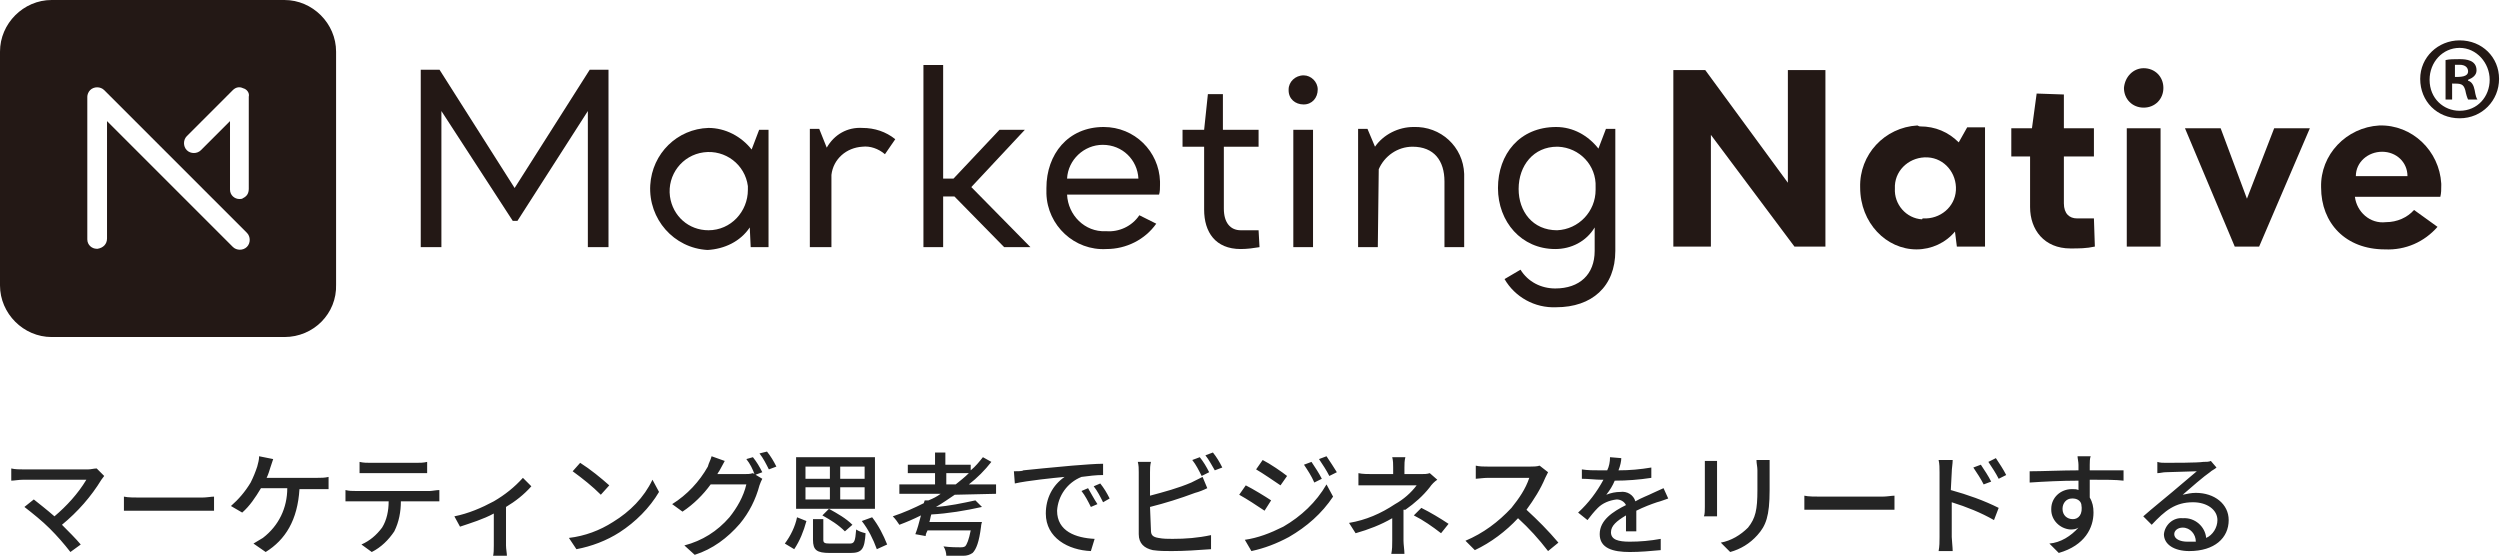 <?xml version="1.0" encoding="utf-8"?>
<!-- Generator: Adobe Illustrator 24.1.0, SVG Export Plug-In . SVG Version: 6.00 Build 0)  -->
<svg version="1.1" id="レイヤー_1" xmlns="http://www.w3.org/2000/svg" xmlns:xlink="http://www.w3.org/1999/xlink" x="0px"
	 y="0px" viewBox="0 0 266.3 59.2" style="enable-background:new 0 0 266.3 59.2;" xml:space="preserve">
<style type="text/css">
	.st0{fill:#242424;}
	.st1{fill:#231815;}
</style>
<path id="パス_535" class="st0" d="M10.3,49.9C10,49.9,9.7,50,9.4,50H2.5c-0.4,0-0.9,0-1.3-0.1v1.3c0.3,0,0.8-0.1,1.3-0.1h6.7
	c-0.9,1.5-2.1,2.8-3.4,3.9c-0.8-0.7-1.7-1.4-2.2-1.8l-1,0.8c0.9,0.7,1.9,1.5,2.7,2.3c0.8,0.8,1.5,1.6,2.2,2.5L8.6,58
	c-0.5-0.6-1.3-1.4-2-2.1c1.7-1.4,3.1-3,4.2-4.8c0.1-0.1,0.2-0.3,0.3-0.4L10.3,49.9z M13.2,54.4c0.4,0,1.1,0,1.8,0h6.5
	c0.5,0,1.1,0,1.3,0v-1.5c-0.3,0-0.8,0.1-1.3,0.1H15c-0.6,0-1.4,0-1.8-0.1V54.4z M28.4,50.9c0.2-0.4,0.3-0.8,0.4-1.1
	c0.1-0.3,0.2-0.6,0.3-0.9l-1.5-0.3c0,0.4-0.1,0.7-0.2,1.1c-0.2,0.6-0.4,1.1-0.7,1.7c-0.6,1-1.3,1.8-2.1,2.5l1.2,0.7
	c0.8-0.7,1.4-1.6,2-2.6h2.8c0,2.1-0.9,4-2.6,5.3c-0.3,0.2-0.7,0.4-1,0.6l1.3,0.9c2.1-1.3,3.4-3.4,3.6-6.7h1.9c0.3,0,0.8,0,1.2,0
	v-1.3c-0.4,0.1-0.8,0.1-1.2,0.1H28.4z M44.3,50.4c0.4,0,0.8,0,1.2,0v-1.2c-0.4,0.1-0.8,0.1-1.2,0.1h-4.8c-0.4,0-0.8,0-1.2-0.1v1.2
	c0.3,0,0.8,0,1.2,0H44.3z M37.9,52.3c-0.4,0-0.7,0-1.1-0.1v1.2c0.3,0,0.7,0,1.1,0h3.5c0,1-0.2,2-0.7,2.8c-0.6,0.8-1.3,1.4-2.2,1.8
	l1.1,0.8c1-0.5,1.8-1.3,2.4-2.2c0.5-1,0.7-2.1,0.7-3.2h3.1c0.3,0,0.7,0,1,0v-1.2c-0.3,0-0.8,0.1-1,0.1L37.9,52.3z M55.7,50.9
	c-0.9,1-1.9,1.8-3.1,2.5c-1.3,0.7-2.7,1.3-4.2,1.6l0.6,1.1c1.2-0.4,2.5-0.8,3.6-1.4v3.4c0,0.4,0,0.9-0.1,1.2H54
	c0-0.4-0.1-0.8-0.1-1.2v-4.1c1-0.6,1.9-1.3,2.7-2.2L55.7,50.9z M61.8,49.3L61,50.2c1.1,0.8,2.1,1.6,3,2.5l0.9-1
	C64,50.9,62.9,50,61.8,49.3z M60.6,57.3l0.8,1.2c1.6-0.3,3.2-0.9,4.6-1.8c1.7-1.1,3.2-2.6,4.2-4.3l-0.7-1.3
	c-0.9,1.9-2.4,3.4-4.2,4.5C63.9,56.5,62.3,57.1,60.6,57.3z M76.4,50.5c0.1-0.1,0.1-0.2,0.2-0.3c0.1-0.2,0.4-0.7,0.6-1.1l-1.4-0.5
	c-0.1,0.4-0.3,0.7-0.4,1.1c-0.9,1.6-2.2,3-3.8,4l1.1,0.8c1.2-0.8,2.2-1.8,3-2.9h3.8c-0.3,1.3-1,2.5-1.8,3.5c-1.3,1.5-2.9,2.5-4.8,3
	l1.1,1c1.9-0.6,3.5-1.8,4.8-3.3c1-1.2,1.7-2.6,2.1-4.1c0.1-0.3,0.2-0.5,0.3-0.7l-1-0.6c-0.3,0.1-0.6,0.1-0.9,0.1L76.4,50.5z
	 M79.5,48.9c0.4,0.5,0.7,1.1,0.9,1.7l0.8-0.3c-0.3-0.6-0.6-1.1-1-1.6L79.5,48.9z M80.9,48.3c0.4,0.5,0.7,1.1,1,1.7l0.8-0.3
	c-0.3-0.6-0.6-1.1-1-1.6L80.9,48.3z M92.1,51h-2.6v-1.3h2.6V51z M92.1,53.2h-2.6v-1.3h2.6V53.2z M85.8,51.9h2.6v1.3h-2.6V51.9z
	 M85.8,49.7h2.6V51h-2.6V49.7z M93.2,48.7h-8.4v5.5h8.4V48.7z M90.8,55.9c-0.7-0.7-1.6-1.2-2.5-1.7l-0.7,0.7c0.9,0.5,1.7,1,2.4,1.7
	L90.8,55.9z M84.6,58.5c0.6-0.9,1-1.9,1.3-3l-1-0.4c-0.2,1-0.7,2-1.3,2.8L84.6,58.5z M88.4,57.9c-0.6,0-0.7-0.1-0.7-0.4v-2.2h-1.1
	v2.2c0,1.1,0.4,1.4,1.8,1.4h2.2c1.2,0,1.5-0.4,1.6-2.1c-0.4-0.1-0.7-0.2-1-0.4c-0.1,1.3-0.2,1.5-0.7,1.5L88.4,57.9z M91.8,55.5
	c0.7,0.9,1.2,1.9,1.6,3l1.1-0.5c-0.4-1-0.9-2-1.6-2.9L91.8,55.5z M100.8,51.6v-1.2h2.4c-0.4,0.4-0.9,0.8-1.4,1.2H100.8z M106.1,52.6
	v-1h-2.9c0.9-0.7,1.7-1.5,2.4-2.4l-0.9-0.5c-0.4,0.5-0.8,1-1.3,1.4v-0.6h-2.7v-1.3h-1.1v1.3h-2.9v0.9h2.9v1.2h-3.8v1h4.4
	c-0.4,0.3-0.8,0.5-1.3,0.7l-0.4,0l-0.1,0.3c-1,0.5-2.1,1-3.3,1.4c0.3,0.3,0.5,0.6,0.7,0.9c0.8-0.3,1.5-0.6,2.3-1
	c-0.2,0.8-0.4,1.5-0.6,2l1.1,0.2c0-0.2,0.1-0.4,0.2-0.6h4.6c-0.2,1-0.4,1.5-0.6,1.7c-0.2,0.1-0.3,0.1-0.5,0.1c-0.3,0-1.1,0-1.8-0.1
	c0.2,0.3,0.3,0.7,0.3,1c0.7,0,1.4,0,1.8,0c0.4,0,0.7-0.1,1-0.3c0.4-0.4,0.7-1.2,0.9-2.8c0-0.2,0.1-0.5,0.1-0.5h-5.6
	c0.1-0.3,0.1-0.5,0.2-0.8c1.8-0.1,3.6-0.4,5.4-0.8l-0.7-0.7c-1.4,0.3-2.8,0.6-4.2,0.7c0.7-0.4,1.4-0.9,2-1.3L106.1,52.6z M115.9,52
	l-0.7,0.3c0.4,0.5,0.7,1.1,1,1.7l0.7-0.3C116.5,53.1,116.2,52.5,115.9,52L115.9,52z M117.2,51.5l-0.7,0.3c0.4,0.5,0.7,1.1,1,1.7
	l0.7-0.4C117.9,52.5,117.6,52,117.2,51.5L117.2,51.5z M108,50.2l0.1,1.3c1.3-0.3,4.2-0.6,5.3-0.7c-1.3,0.9-2,2.3-2,3.9
	c0,2.6,2.4,3.9,4.8,4l0.4-1.3c-2-0.1-4-0.8-4-3c0.1-1.6,1.1-3,2.6-3.6c0.8-0.1,1.5-0.2,2.3-0.2l0-1.2c-0.8,0-2,0.1-3.3,0.2
	c-2.2,0.2-4.3,0.4-5.2,0.5C108.9,50.2,108.4,50.2,108,50.2z M128.8,50.3c-0.3-0.6-0.6-1.1-1-1.6l-0.8,0.3c0.4,0.5,0.7,1.1,1,1.7
	L128.8,50.3z M122.5,54c1.6-0.4,3.2-0.9,4.8-1.5c0.4-0.1,0.9-0.3,1.3-0.5l-0.5-1.2c-0.4,0.2-0.8,0.4-1.2,0.6c-1.4,0.6-2.9,1-4.4,1.4
	v-2.5c0-0.4,0-0.7,0.1-1.1h-1.4c0.1,0.4,0.1,0.7,0.1,1.1v6.6c0,1,0.6,1.5,1.5,1.7c0.7,0.1,1.3,0.1,2,0.1c1.4,0,2.8-0.1,4.2-0.2V57
	c-1.4,0.3-2.7,0.4-4.1,0.4c-0.5,0-1,0-1.5-0.1c-0.6-0.1-0.8-0.3-0.8-0.8L122.5,54z M128.4,48.5c0.4,0.5,0.7,1.1,1,1.6l0.8-0.3
	c-0.3-0.6-0.6-1.1-1-1.6L128.4,48.5z M139.7,49.2l-0.8,0.3c0.4,0.6,0.8,1.2,1.1,1.9l0.8-0.4C140.5,50.4,140.1,49.8,139.7,49.2
	L139.7,49.2z M141.3,48.6l-0.8,0.3c0.4,0.6,0.8,1.2,1.1,1.8l0.8-0.4C142.1,49.8,141.7,49.2,141.3,48.6L141.3,48.6z M134.5,49l-0.7,1
	c0.7,0.4,2,1.3,2.6,1.7l0.7-1C136.6,50.3,135.3,49.4,134.5,49L134.5,49z M132.6,57.5l0.7,1.2c1.4-0.3,2.7-0.8,4-1.5
	c1.9-1.1,3.5-2.5,4.7-4.3l-0.7-1.3c-1.1,1.9-2.7,3.4-4.6,4.5C135.3,56.8,134,57.3,132.6,57.5L132.6,57.5z M132.7,51.7l-0.7,1
	c0.9,0.5,1.8,1.1,2.7,1.7l0.7-1.1C134.8,52.9,133.5,52.1,132.7,51.7L132.7,51.7z M149.7,54.3c1-0.7,1.9-1.5,2.6-2.4
	c0.2-0.3,0.5-0.6,0.8-0.8l-0.8-0.7c-0.3,0.1-0.6,0.1-0.9,0.1h-1.8v-0.7c0-0.4,0-0.7,0.1-1.1h-1.4c0.1,0.4,0.1,0.7,0.1,1.1v0.7h-2.2
	c-0.4,0-1.1,0-1.5-0.1v1.3c0.4,0,1.1,0,1.5,0h4.7c-0.6,0.8-1.4,1.5-2.3,2c-1.5,1-3.1,1.7-4.9,2l0.7,1.1c1.4-0.4,2.7-0.9,3.9-1.6
	c0,0.8,0,1.7,0,2.4c0,0.5,0,0.9-0.1,1.4h1.4c0-0.4-0.1-1-0.1-1.4V54.3z M150.6,54.9c1,0.5,2,1.2,2.9,1.9l0.8-1
	c-0.9-0.6-1.9-1.2-2.9-1.7L150.6,54.9z M164,49.6c-0.3,0.1-0.7,0.1-1,0.1h-4.5c-0.4,0-0.9,0-1.3-0.1V51c0.2,0,0.8-0.1,1.3-0.1h4.4
	c-0.4,1.2-1.1,2.2-1.9,3.2c-1.4,1.5-3,2.7-4.9,3.5l1,1c1.7-0.8,3.3-2,4.6-3.4c1.2,1.1,2.2,2.2,3.2,3.5l1.1-0.9
	c-1.1-1.3-2.2-2.4-3.4-3.5c0.8-1.1,1.5-2.2,2-3.4c0.1-0.2,0.2-0.4,0.3-0.6L164,49.6z M174.3,56.6c0-0.6,0-1.5,0-2.2
	c0.8-0.4,1.6-0.7,2.2-0.9c0.4-0.1,0.9-0.3,1.2-0.4l-0.5-1.1c-0.4,0.2-0.7,0.3-1.1,0.5c-0.6,0.3-1.2,0.5-1.9,0.9
	c-0.2-0.7-0.9-1.1-1.6-1c-0.5,0-1,0.1-1.5,0.3c0.4-0.5,0.7-1,0.9-1.5c1.3,0,2.6-0.1,3.9-0.3v-1.1c-1.2,0.2-2.3,0.3-3.5,0.3
	c0.2-0.5,0.3-1,0.3-1.3l-1.2-0.1c0,0.5-0.1,1-0.3,1.4h-0.7c-0.7,0-1.4,0-2-0.1V51c0.7,0,1.5,0.1,2,0.1h0.3c-0.7,1.3-1.6,2.5-2.7,3.5
	l1,0.8c0.3-0.4,0.7-0.9,1.1-1.3c0.5-0.5,1.2-0.8,2-0.9c0.4,0,0.8,0.2,1,0.6c-1.4,0.7-2.8,1.6-2.8,3.1s1.4,1.9,3.2,1.9
	c1.1,0,2.2-0.1,3.3-0.2l0-1.2c-1.1,0.2-2.2,0.3-3.3,0.3c-1.2,0-2-0.2-2-1c0-0.7,0.6-1.2,1.6-1.8c0,0.6,0,1.3,0,1.7L174.3,56.6z
	 M181.6,49.1c0,0.3,0,0.7,0,0.9v4c0,0.3,0,0.8-0.1,1h1.4c0-0.2,0-0.7,0-1v-4c0-0.3,0-0.6,0-0.9L181.6,49.1z M187.1,49
	c0,0.4,0.1,0.7,0.1,1.1v2.1c0,2.1-0.2,3-1,4c-0.8,0.8-1.8,1.4-2.9,1.6l1,1c1.1-0.3,2.1-0.9,2.9-1.8c0.9-1,1.3-2,1.3-4.8v-2.1
	c0-0.4,0-0.8,0-1.1L187.1,49z M192.2,54.3c0.4,0,1.1,0,1.8,0h6.5c0.5,0,1.1,0,1.3,0v-1.5c-0.3,0-0.8,0.1-1.3,0.1H194
	c-0.6,0-1.4,0-1.8-0.1V54.3z M213.7,50.6c-0.3-0.6-0.7-1.2-1.1-1.8l-0.8,0.4c0.4,0.6,0.8,1.2,1.1,1.8L213.7,50.6z M212.1,51.3
	c-0.3-0.6-0.7-1.2-1.1-1.8l-0.8,0.3c0.4,0.6,0.8,1.2,1.1,1.8L212.1,51.3z M207.9,50.3c0-0.4,0.1-0.9,0.1-1.3h-1.5
	c0.1,0.4,0.1,0.9,0.1,1.3v6.9c0,0.5,0,1-0.1,1.5h1.5c0-0.4-0.1-1.2-0.1-1.5l0-3.7c1.6,0.5,3.1,1.1,4.5,1.9l0.5-1.3
	c-1.6-0.8-3.3-1.4-5.1-1.9L207.9,50.3z M219.7,54.2c0-0.6,0.4-1.1,1-1.1c0,0,0,0,0.1,0c0.4,0,0.8,0.2,0.9,0.6
	c0.2,1.1-0.3,1.6-0.9,1.6C220.2,55.3,219.7,54.9,219.7,54.2C219.7,54.3,219.7,54.3,219.7,54.2L219.7,54.2z M226.2,50.1h-3.6
	c0-0.2,0-0.4,0-0.6c0-0.2,0-0.7,0.1-0.9h-1.4c0,0.2,0.1,0.6,0.1,0.9c0,0.1,0,0.3,0,0.6c-1.7,0-3.9,0.1-5.2,0.1l0,1.2
	c1.5-0.1,3.4-0.2,5.2-0.2l0,1c-0.2-0.1-0.4-0.1-0.7-0.1c-1.2,0-2.2,0.9-2.2,2.1c0,0,0,0,0,0.1c0,1.1,0.9,2,2,2.1
	c0.3,0,0.6,0,0.9-0.2c-0.8,0.9-1.9,1.6-3.1,1.7l1,1c2.8-0.8,3.7-2.7,3.7-4.3c0-0.6-0.1-1.1-0.4-1.6c0-0.5,0-1.2,0-1.9
	c1.7,0,2.8,0,3.6,0.1L226.2,50.1z M233,57.7c-0.8,0-1.4-0.3-1.4-0.8c0-0.4,0.4-0.7,0.9-0.7c0.8,0,1.4,0.7,1.4,1.5
	C233.6,57.7,233.3,57.7,233,57.7L233,57.7z M235.5,49.1c-0.2,0.1-0.5,0.1-0.8,0.1c-0.6,0.1-3.3,0.1-4,0.1c-0.3,0-0.6,0-0.9-0.1
	l0,1.2c0.3,0,0.6-0.1,0.9-0.1c0.6,0,2.7-0.1,3.3-0.1c-0.6,0.5-2,1.7-2.6,2.2c-0.7,0.6-2.2,1.8-3.1,2.6l0.9,0.9
	c1.4-1.5,2.5-2.4,4.4-2.4c1.5,0,2.6,0.8,2.6,1.9c0,0.8-0.5,1.6-1.2,1.9c-0.1-1.2-1.2-2.2-2.5-2.1c-1-0.1-1.9,0.7-2,1.7
	c0,1.1,1.1,1.8,2.7,1.8c2.7,0,4.2-1.4,4.2-3.3c0-1.7-1.5-2.9-3.5-2.9c-0.5,0-0.9,0.1-1.4,0.2c0.8-0.7,2.3-2,2.9-2.4
	c0.2-0.2,0.5-0.3,0.7-0.5L235.5,49.1z"/>
<g>
	<g id="グループ_31" transform="translate(45.418 7.027)">
		<path id="パス_7" class="st1" d="M19.4,19.3h-2.2V4.8L9.7,16.5H9.2L1.6,4.8v14.5h-2.2V0.4h2l8,12.6l8-12.6h2V19.3z"/>
		<g id="グループ_29" transform="translate(24.646 0)">
			<path id="パス_8" class="st1" d="M5.4,6.6c1.8,0,3.5,0.9,4.6,2.3l0.8-2.1h1v12.5H9.9l-0.1-2.1c-1,1.5-2.7,2.3-4.5,2.4
				c-3.6-0.2-6.3-3.3-6.1-6.9C-0.6,9.3,2.1,6.7,5.4,6.6z M5.4,17.5c2.4,0,4.2-2,4.2-4.3c0-0.1,0-0.1,0-0.2v-0.2
				c-0.3-2.3-2.4-3.9-4.7-3.6C2.6,9.5,1,11.6,1.3,13.9C1.6,16,3.3,17.5,5.4,17.5L5.4,17.5z"/>
			<path id="パス_9" class="st1" d="M18.3,19.3h-2.1V6.7h1l0.8,2c0.8-1.4,2.2-2.2,3.8-2.1c1.3,0,2.5,0.4,3.5,1.2l-1.1,1.6
				c-0.7-0.6-1.6-0.9-2.4-0.8c-1.7,0.1-3.1,1.3-3.3,3V19.3z"/>
			<path id="パス_10" class="st1" d="M33.4,12.9l6.3,6.4h-2.8l-5.3-5.4h-1.2v5.4h-2.1V-0.1h2.1V12h1.1l4.9-5.2h2.7L33.4,12.9z"/>
			<path id="パス_11" class="st1" d="M51.3,15.9l1.8,0.9c-1.2,1.7-3.2,2.7-5.3,2.7c-3.4,0.2-6.3-2.5-6.4-5.9c0-0.2,0-0.4,0-0.6
				c0-3.6,2.3-6.5,6.1-6.5c3.3,0,5.9,2.6,6,5.8c0,0.1,0,0.2,0,0.4c0,0.3,0,0.7-0.1,1h-9.8c0.1,2.2,1.9,4,4.1,3.9c0,0,0.1,0,0.1,0
				C49.1,17.7,50.5,17.1,51.3,15.9z M43.6,12h7.6v0c-0.1-2-1.7-3.6-3.8-3.6C45.4,8.4,43.7,10,43.6,12z"/>
			<path id="パス_12" class="st1" d="M55.9,6.8h2.3L58.6,3l1.6,0v3.8H64v1.8h-3.7v6.6c0,1.5,0.7,2.3,1.8,2.3H64l0.1,1.8
				c-0.6,0.1-1.3,0.2-2,0.2c-2.7,0-3.9-1.8-3.9-4.2V8.6h-2.3V6.8z"/>
			<path id="パス_13" class="st1" d="M68.8,1c0.8,0,1.5,0.7,1.5,1.5c0,0,0,0,0,0c0,0.9-0.6,1.6-1.5,1.6c-0.9,0-1.6-0.6-1.6-1.5
				c0,0,0-0.1,0-0.1C67.2,1.7,67.9,1,68.8,1C68.7,1,68.7,1,68.8,1z M69.8,19.3h-2.1V6.8h2.1V19.3z"/>
			<path id="パス_14" class="st1" d="M76.7,19.3h-2.1V6.7h1l0.8,1.9c0.9-1.3,2.5-2.1,4.1-2.1c2.9-0.1,5.3,2.1,5.4,5
				c0,0.2,0,0.4,0,0.6v7.2h-2.1v-7c0-2.2-1.1-3.7-3.4-3.7c-1.6,0-3,1-3.6,2.4L76.7,19.3z"/>
			<path id="パス_15" class="st1" d="M90.2,22.7l1.7-1c0.8,1.3,2.2,2,3.7,2c2.6,0,4.2-1.5,4.2-4v-2.5c-0.9,1.5-2.5,2.3-4.2,2.3
				c-3.6,0-6.1-2.9-6.1-6.5c0-3.6,2.3-6.5,6.2-6.5c1.8,0,3.4,0.9,4.5,2.3l0.8-2.1h1v13c0,3.8-2.5,6-6.3,6
				C93.4,25.8,91.3,24.6,90.2,22.7z M95.8,17.5c2.3-0.1,4.1-2,4.1-4.3c0,0,0-0.1,0-0.1v-0.2c0.1-2.3-1.7-4.2-4-4.3c0,0,0,0-0.1,0
				c-2.5,0-4.1,2-4.1,4.5C91.7,15.5,93.2,17.5,95.8,17.5L95.8,17.5z"/>
		</g>
		<g id="グループ_30" transform="translate(135.226 0.338)">
			<path id="パス_16" class="st1" d="M13.9,18.9h-3.4L1.6,7v11.9h-4V0.1h3.4l8.8,12v-12h4V18.9z"/>
			<path id="パス_17" class="st1" d="M23.9,6.1c1.6,0,3,0.6,4.1,1.7l0.9-1.6h1.9v12.7h-3l-0.2-1.6c-1,1.2-2.5,1.9-4.1,1.9
				c-3.2,0-6-2.8-6-6.6c-0.1-3.5,2.6-6.4,6.1-6.6C23.8,6.1,23.8,6.1,23.9,6.1z M24.2,15.9c1.8,0.1,3.4-1.2,3.5-3
				c0.1-1.8-1.2-3.4-3-3.5c-1.8-0.1-3.4,1.2-3.5,3c0,0.1,0,0.2,0,0.3c-0.1,1.7,1.2,3.2,2.9,3.3C24.1,15.9,24.2,15.9,24.2,15.9z"/>
			<path id="パス_18" class="st1" d="M33.6,6.3h2.2l0.5-3.7l2.9,0.1v3.6h3.2v3h-3.2v5c0,1.1,0.6,1.6,1.4,1.6h1.8l0.1,3
				c-0.9,0.2-1.7,0.2-2.6,0.2c-2.8,0-4.3-2-4.3-4.4V9.3h-2V6.3z"/>
			<path id="パス_19" class="st1" d="M47.7-0.1c1.2,0,2.1,0.9,2.1,2.1c0,1.2-0.9,2.1-2.1,2.1c-1.2,0-2.1-0.9-2.1-2.1c0,0,0,0,0,0
				C45.7,0.8,46.6-0.1,47.7-0.1z M49.5,18.9h-3.6V6.3h3.6L49.5,18.9z"/>
			<path id="パス_20" class="st1" d="M52.1,6.3h3.8l2.8,7.5l2.9-7.5h3.8L60,18.9h-2.6L52.1,6.3z"/>
			<path id="パス_21" class="st1" d="M76.5,15l2.5,1.8c-1.4,1.6-3.4,2.5-5.6,2.4c-4.2,0-6.8-2.8-6.8-6.6c-0.1-3.5,2.7-6.4,6.2-6.6
				c3.5-0.1,6.4,2.7,6.6,6.2c0,0.1,0,0.1,0,0.2c0,0.4,0,0.8-0.1,1.2h-9.1c0.2,1.6,1.6,2.9,3.3,2.7C74.7,16.3,75.8,15.8,76.5,15z
				 M70.3,11.4h5.5c0-1.5-1.2-2.6-2.7-2.6C71.6,8.8,70.3,9.9,70.3,11.4L70.3,11.4z"/>
		</g>
	</g>
	<path id="パス_22" class="st1" d="M30.3,35.9H5.5c-3,0-5.5-2.5-5.5-5.5V5.5C0,2.5,2.5,0,5.5,0h24.8c3,0,5.5,2.5,5.5,5.5v24.8
		C35.9,33.4,33.4,35.9,30.3,35.9z M25.9,9.4c-0.4-0.2-0.8-0.1-1.1,0.2l-4.9,4.9c-0.4,0.4-0.4,1.1,0,1.5c0.4,0.4,1.1,0.4,1.5,0
		l3.1-3.1v7.3c0,0.6,0.5,1,1,1c0.1,0,0.3,0,0.4-0.1c0.4-0.2,0.6-0.5,0.6-1v-9.8C26.6,9.9,26.3,9.5,25.9,9.4z M11.1,9.6
		c-0.4-0.4-1.1-0.4-1.5,0c-0.2,0.2-0.3,0.5-0.3,0.7v15.2c0,0.6,0.5,1,1,1h0.1c0.6-0.1,1-0.5,1-1.1V12.9l13.4,13.4
		c0.4,0.4,1.1,0.4,1.5,0c0.4-0.4,0.4-1.1,0-1.5L11.1,9.6z"/>
	<g>
		<path class="st1" d="M262,4.3c2.4,0,4.2,1.8,4.2,4.1c0,2.3-1.8,4.2-4.2,4.2c-2.4,0-4.2-1.8-4.2-4.2C257.8,6.1,259.7,4.3,262,4.3z
			 M262,11.8c1.9,0,3.2-1.5,3.2-3.3s-1.4-3.4-3.2-3.4c-1.8,0-3.2,1.5-3.2,3.4C258.8,10.5,260.3,11.8,262,11.8z M260.5,10.6V6.4
			c0.4-0.1,0.9-0.1,1.5-0.1c0.7,0,1.8,0.1,1.8,1.2c0,0.5-0.4,0.8-0.9,1v0.1c0.4,0.1,0.6,0.5,0.7,1c0.1,0.6,0.2,0.9,0.3,1h-1
			c-0.1-0.2-0.2-0.5-0.3-1c-0.2-0.7-0.5-0.7-1.4-0.7v1.7H260.5z M261.4,8.2c0.7,0,1.5,0,1.5-0.6c0-0.4-0.3-0.7-0.9-0.7
			c-0.3,0-0.5,0-0.5,0V8.2z"/>
	</g>
</g>
</svg>
